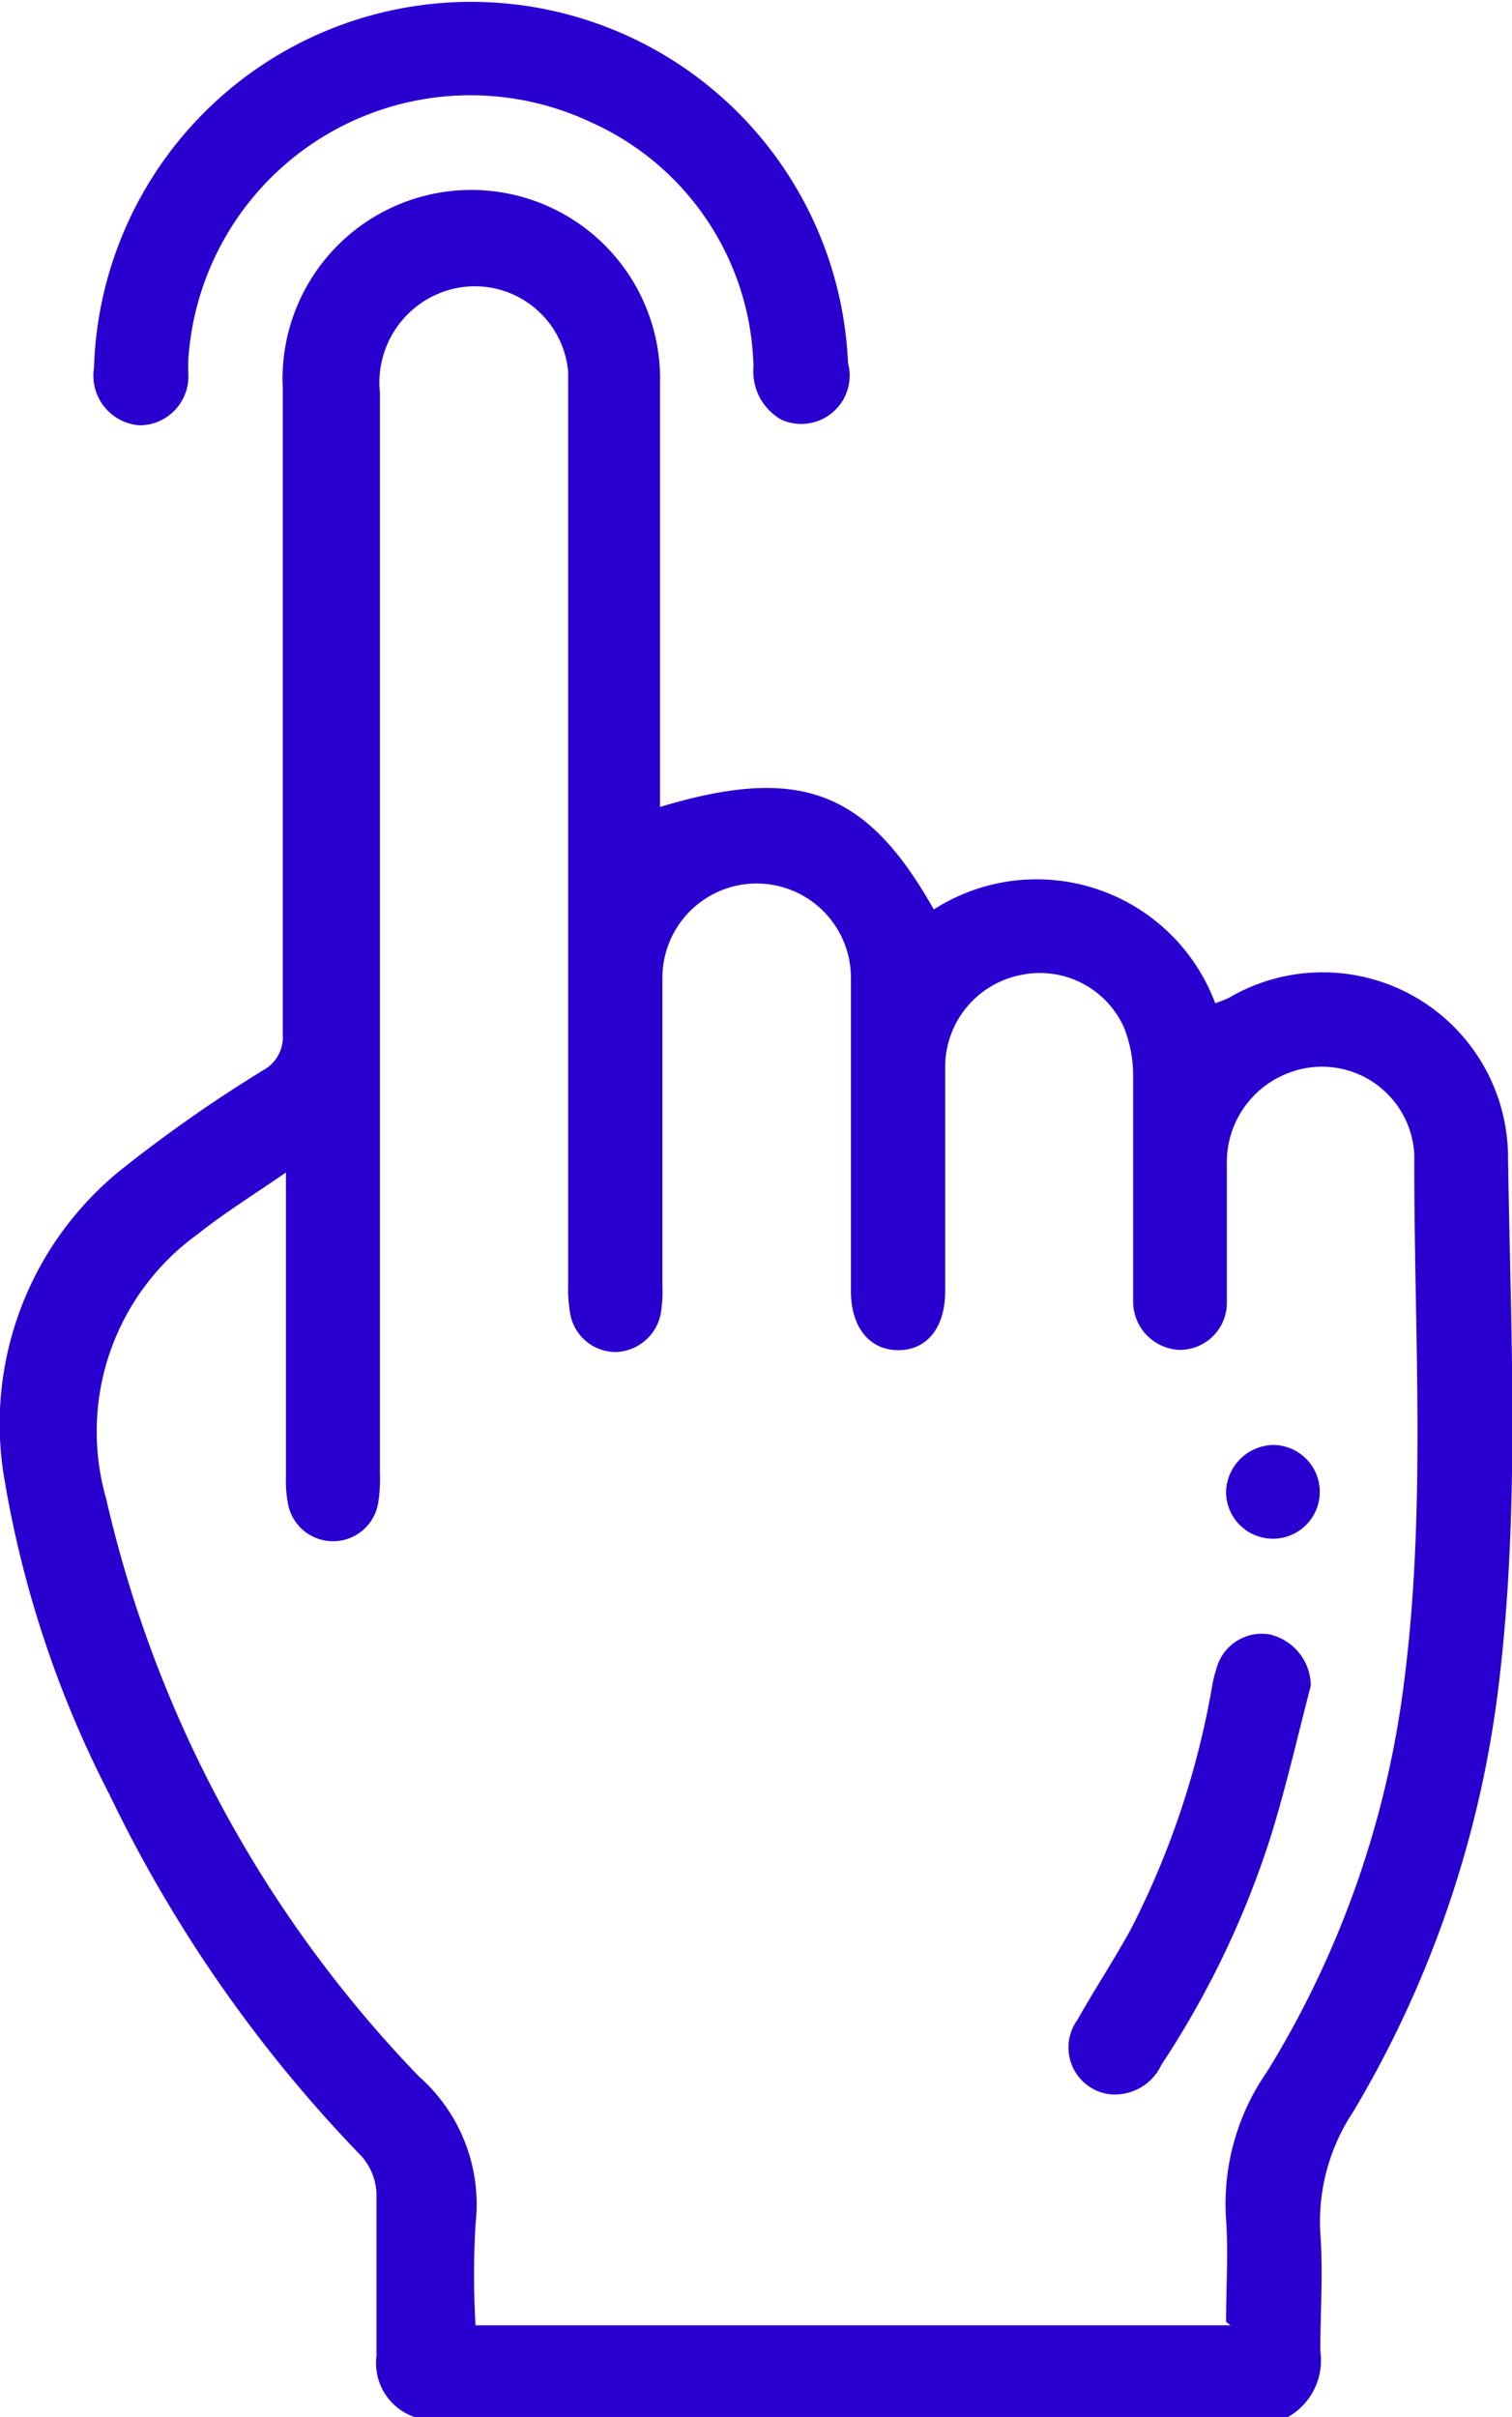 <?xml version="1.0" encoding="UTF-8"?> <svg xmlns="http://www.w3.org/2000/svg" id="Live_streaming" data-name="Live streaming" viewBox="0 0 57.11 91.26"><title>icon_12</title><path d="M4300.54,1297.35a2.15,2.15,0,0,1-1.43-2.3c0-2,0-4.1,0-6.15a2.26,2.26,0,0,0-.56-1.39,52,52,0,0,1-9.53-13.67,40.52,40.52,0,0,1-4-12.12,12.33,12.33,0,0,1,4.49-11.5,54,54,0,0,1,5.32-3.72,1.42,1.42,0,0,0,.74-1.36q0-12.2,0-24.41a7.13,7.13,0,1,1,14.25-.17c0,5,0,10,0,15v1c5.26-1.59,7.8-.64,10.34,3.87a7.2,7.2,0,0,1,10.63,3.54,4.74,4.74,0,0,0,.51-0.2,7,7,0,0,1,10.55,6c0.1,6.61.45,13.25-.34,19.84a41,41,0,0,1-5.51,16.22,7.49,7.49,0,0,0-1.24,4.58c0.11,1.48,0,3,0,4.45a2.46,2.46,0,0,1-1.27,2.52h-33Zm30.66-3.59c0-1.33.09-2.61,0-3.87a8.73,8.73,0,0,1,1.55-5.58,36.68,36.68,0,0,0,5.19-14.84c0.83-6.56.35-13.17,0.37-19.76a3.49,3.49,0,0,0-4.74-3.11,3.6,3.6,0,0,0-2.34,3.46c0,1.72,0,3.45,0,5.17a1.78,1.78,0,0,1-1.79,1.83,1.83,1.83,0,0,1-1.75-1.8c0-.24,0-0.47,0-0.71,0-2.61,0-5.23,0-7.84a4.94,4.94,0,0,0-.34-1.81,3.48,3.48,0,0,0-3.88-2,3.54,3.54,0,0,0-2.88,3.49c0,2.82,0,5.64,0,8.46,0,1.37-.69,2.22-1.77,2.22s-1.78-.85-1.79-2.21c0-.59,0-1.19,0-1.78,0-3.36,0-6.71,0-10.07a3.56,3.56,0,1,0-7.12,0c0,3.89,0,7.78,0,11.67a5.2,5.2,0,0,1-.06,1,1.79,1.79,0,0,1-1.68,1.46,1.75,1.75,0,0,1-1.73-1.38,5.32,5.32,0,0,1-.09-1.15q0-16.71,0-33.41c0-.36,0-0.71,0-1.07a3.54,3.54,0,0,0-4.58-3.07,3.64,3.64,0,0,0-2.53,3.85q0,20.4,0,40.81a5.73,5.73,0,0,1-.07,1.15,1.73,1.73,0,0,1-3.39.06,4.57,4.57,0,0,1-.09-1.06q0-5.21,0-10.43v-1.08c-1.24.86-2.33,1.53-3.32,2.32a9.19,9.19,0,0,0-3.47,10,46.3,46.3,0,0,0,11.81,21.81,6.44,6.44,0,0,1,2.14,5.59,33.7,33.7,0,0,0,0,3.81h28.52Z" transform="translate(-4284.89 -1206.09)" style="fill:#2900d0"></path><path d="M4316.92,1219.79a1.83,1.83,0,0,1-2.51,2.15,2.09,2.09,0,0,1-1.06-2,10.38,10.38,0,0,0-6.13-9.23,10.68,10.68,0,0,0-15.22,9c0,0.15,0,.3,0,0.44a1.85,1.85,0,0,1-1.83,2,1.88,1.88,0,0,1-1.73-2.17A14.25,14.25,0,0,1,4316.92,1219.79Z" transform="translate(-4284.89 -1206.09)" style="fill:#2900d0"></path><path d="M4334.4,1269.74c-0.5,1.92-.94,3.86-1.53,5.75a34.81,34.81,0,0,1-4.11,8.56,1.94,1.94,0,0,1-2,1.11,1.78,1.78,0,0,1-1.17-2.81c0.64-1.14,1.36-2.23,2-3.39a32,32,0,0,0,3.09-9.24,4.14,4.14,0,0,1,.15-0.6,1.77,1.77,0,0,1,2-1.32A2,2,0,0,1,4334.4,1269.74Z" transform="translate(-4284.89 -1206.09)" style="fill:#2900d0"></path><path d="M4333,1260.65a1.77,1.77,0,1,1-1.8,1.74A1.82,1.82,0,0,1,4333,1260.65Z" transform="translate(-4284.89 -1206.09)" style="fill:#2900d0"></path></svg> 